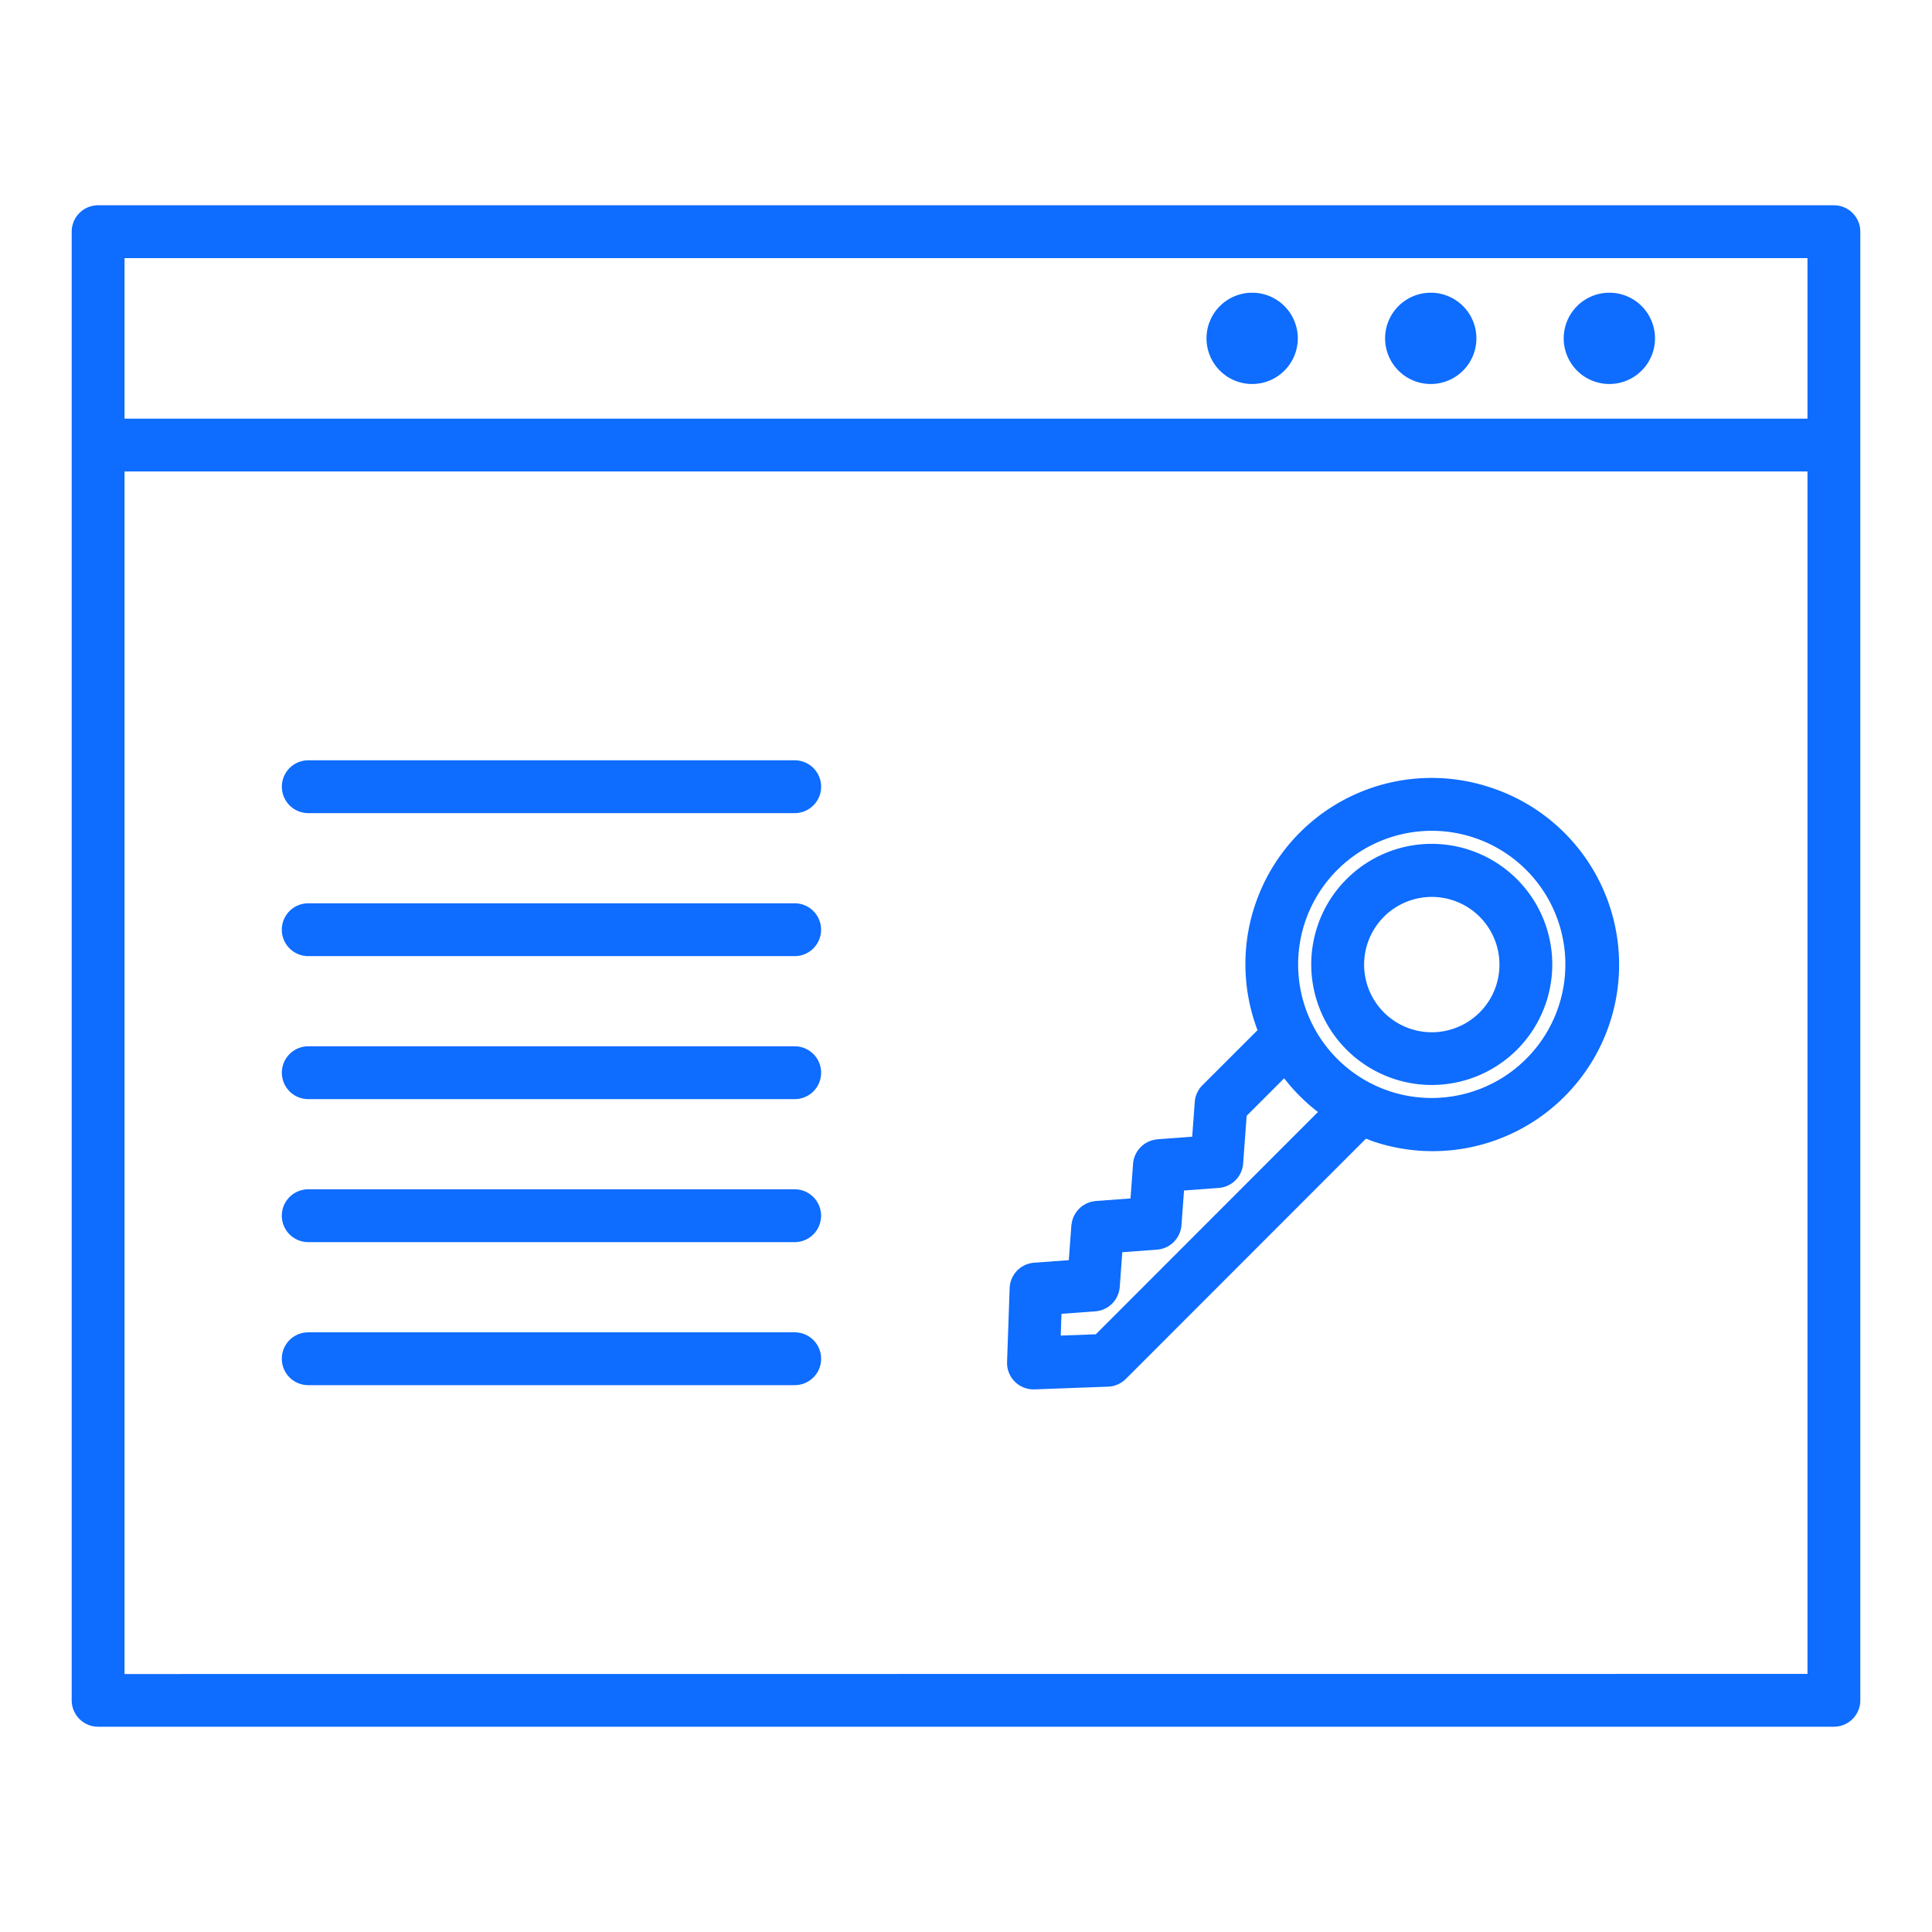 <svg xmlns="http://www.w3.org/2000/svg" id="Layer_1" data-name="Layer 1" viewBox="0 0 128 128"><title>KEYWORDS</title><path d="M121.5,13.6H6.5a1.75,1.75,0,0,0-1.75,1.75v97.308A1.75,1.75,0,0,0,6.5,114.4h115a1.75,1.75,0,0,0,1.75-1.75V15.346A1.75,1.75,0,0,0,121.5,13.6ZM8.25,17.1h111.5V27.737H8.25Zm0,93.808V31.237h111.5V110.9Z" fill="#0e6cff"></path><path d="M82.958,19.393a3.024,3.024,0,1,0,3.024,3.024A3.024,3.024,0,0,0,82.958,19.393Z" fill="#0e6cff"></path><path d="M94.792,19.393a3.024,3.024,0,1,0,3.023,3.024A3.024,3.024,0,0,0,94.792,19.393Z" fill="#0e6cff"></path><path d="M106.625,19.393a3.024,3.024,0,1,0,3.023,3.024A3.023,3.023,0,0,0,106.625,19.393Z" fill="#0e6cff"></path><path d="M52.652,69.32H20.424a1.75,1.75,0,0,0,0,3.5H52.652a1.75,1.75,0,0,0,0-3.5Z" fill="#0e6cff"></path><path d="M20.421,82.294H52.649a1.75,1.75,0,0,0,0-3.5H20.421a1.75,1.75,0,0,0,0,3.5Z" fill="#0e6cff"></path><path d="M52.652,88.27H20.421a1.75,1.75,0,0,0,0,3.5H52.652a1.75,1.75,0,0,0,0-3.5Z" fill="#0e6cff"></path><path d="M52.652,50.372H20.424a1.75,1.75,0,1,0,0,3.5H52.652a1.75,1.75,0,0,0,0-3.5Z" fill="#0e6cff"></path><path d="M20.421,63.346H52.649a1.75,1.75,0,0,0,0-3.5H20.421a1.75,1.75,0,0,0,0,3.5Z" fill="#0e6cff"></path><path d="M98.632,52.135A12.335,12.335,0,0,0,83.314,68.252L79.663,71.9a1.752,1.752,0,0,0-.508,1.11l-.17,2.3-2.3.17c-.018,0-.034.007-.051.009-.039,0-.076.012-.113.019a1.7,1.7,0,0,0-.237.055l-.053.019a1.758,1.758,0,0,0-.268.122l-.019.01a1.776,1.776,0,0,0-.261.184l-.007.006a1.708,1.708,0,0,0-.225.233l-.008.01a1.754,1.754,0,0,0-.177.271l-.006.012a1.728,1.728,0,0,0-.192.668L74.9,79.4l-2.3.169a1.757,1.757,0,0,0-.232.041c-.03.006-.062.008-.092.016a1.56,1.56,0,0,0-.166.06c-.048.018-.1.034-.145.057s-.088.05-.132.076a1.636,1.636,0,0,0-.149.095c-.036.027-.068.057-.1.086a1.851,1.851,0,0,0-.143.137c-.026.028-.049.058-.073.087a1.868,1.868,0,0,0-.127.179c-.017.028-.033.056-.049.086a1.792,1.792,0,0,0-.1.218c-.009.026-.02.052-.028.079a1.723,1.723,0,0,0-.06.26c0,.021-.008.041-.011.063s-.011.053-.013.08l-.169,2.3-2.3.17a1.749,1.749,0,0,0-1.62,1.685l-.17,4.889A1.752,1.752,0,0,0,68.46,92.05h.064l4.891-.18a1.749,1.749,0,0,0,1.173-.512L90.5,75.437c.2.073.383.156.584.22h0a12.352,12.352,0,1,0,7.549-23.522ZM72.6,88.4l-2.325.086.05-1.442,2.244-.165a1.749,1.749,0,0,0,1.617-1.617l.169-2.3,2.3-.17a1.753,1.753,0,0,0,1.62-1.619l.17-2.3,2.3-.17a1.749,1.749,0,0,0,1.616-1.617l.233-3.161,2.485-2.485a12.322,12.322,0,0,0,2.238,2.233ZM103.286,66.6a8.864,8.864,0,0,1-11.134,5.724h0A8.852,8.852,0,1,1,103.286,66.6Z" fill="#0e6cff"></path><path d="M97.3,56.293a7.966,7.966,0,0,0-8.095,1.96h0a7.892,7.892,0,0,0-1.949,3.2,7.986,7.986,0,0,0,13.258,8.082A7.989,7.989,0,0,0,97.3,56.293Zm1.831,8.974a4.421,4.421,0,0,1-1.092,1.8,4.483,4.483,0,1,1,1.092-1.8Z" fill="#0e6cff"></path></svg>